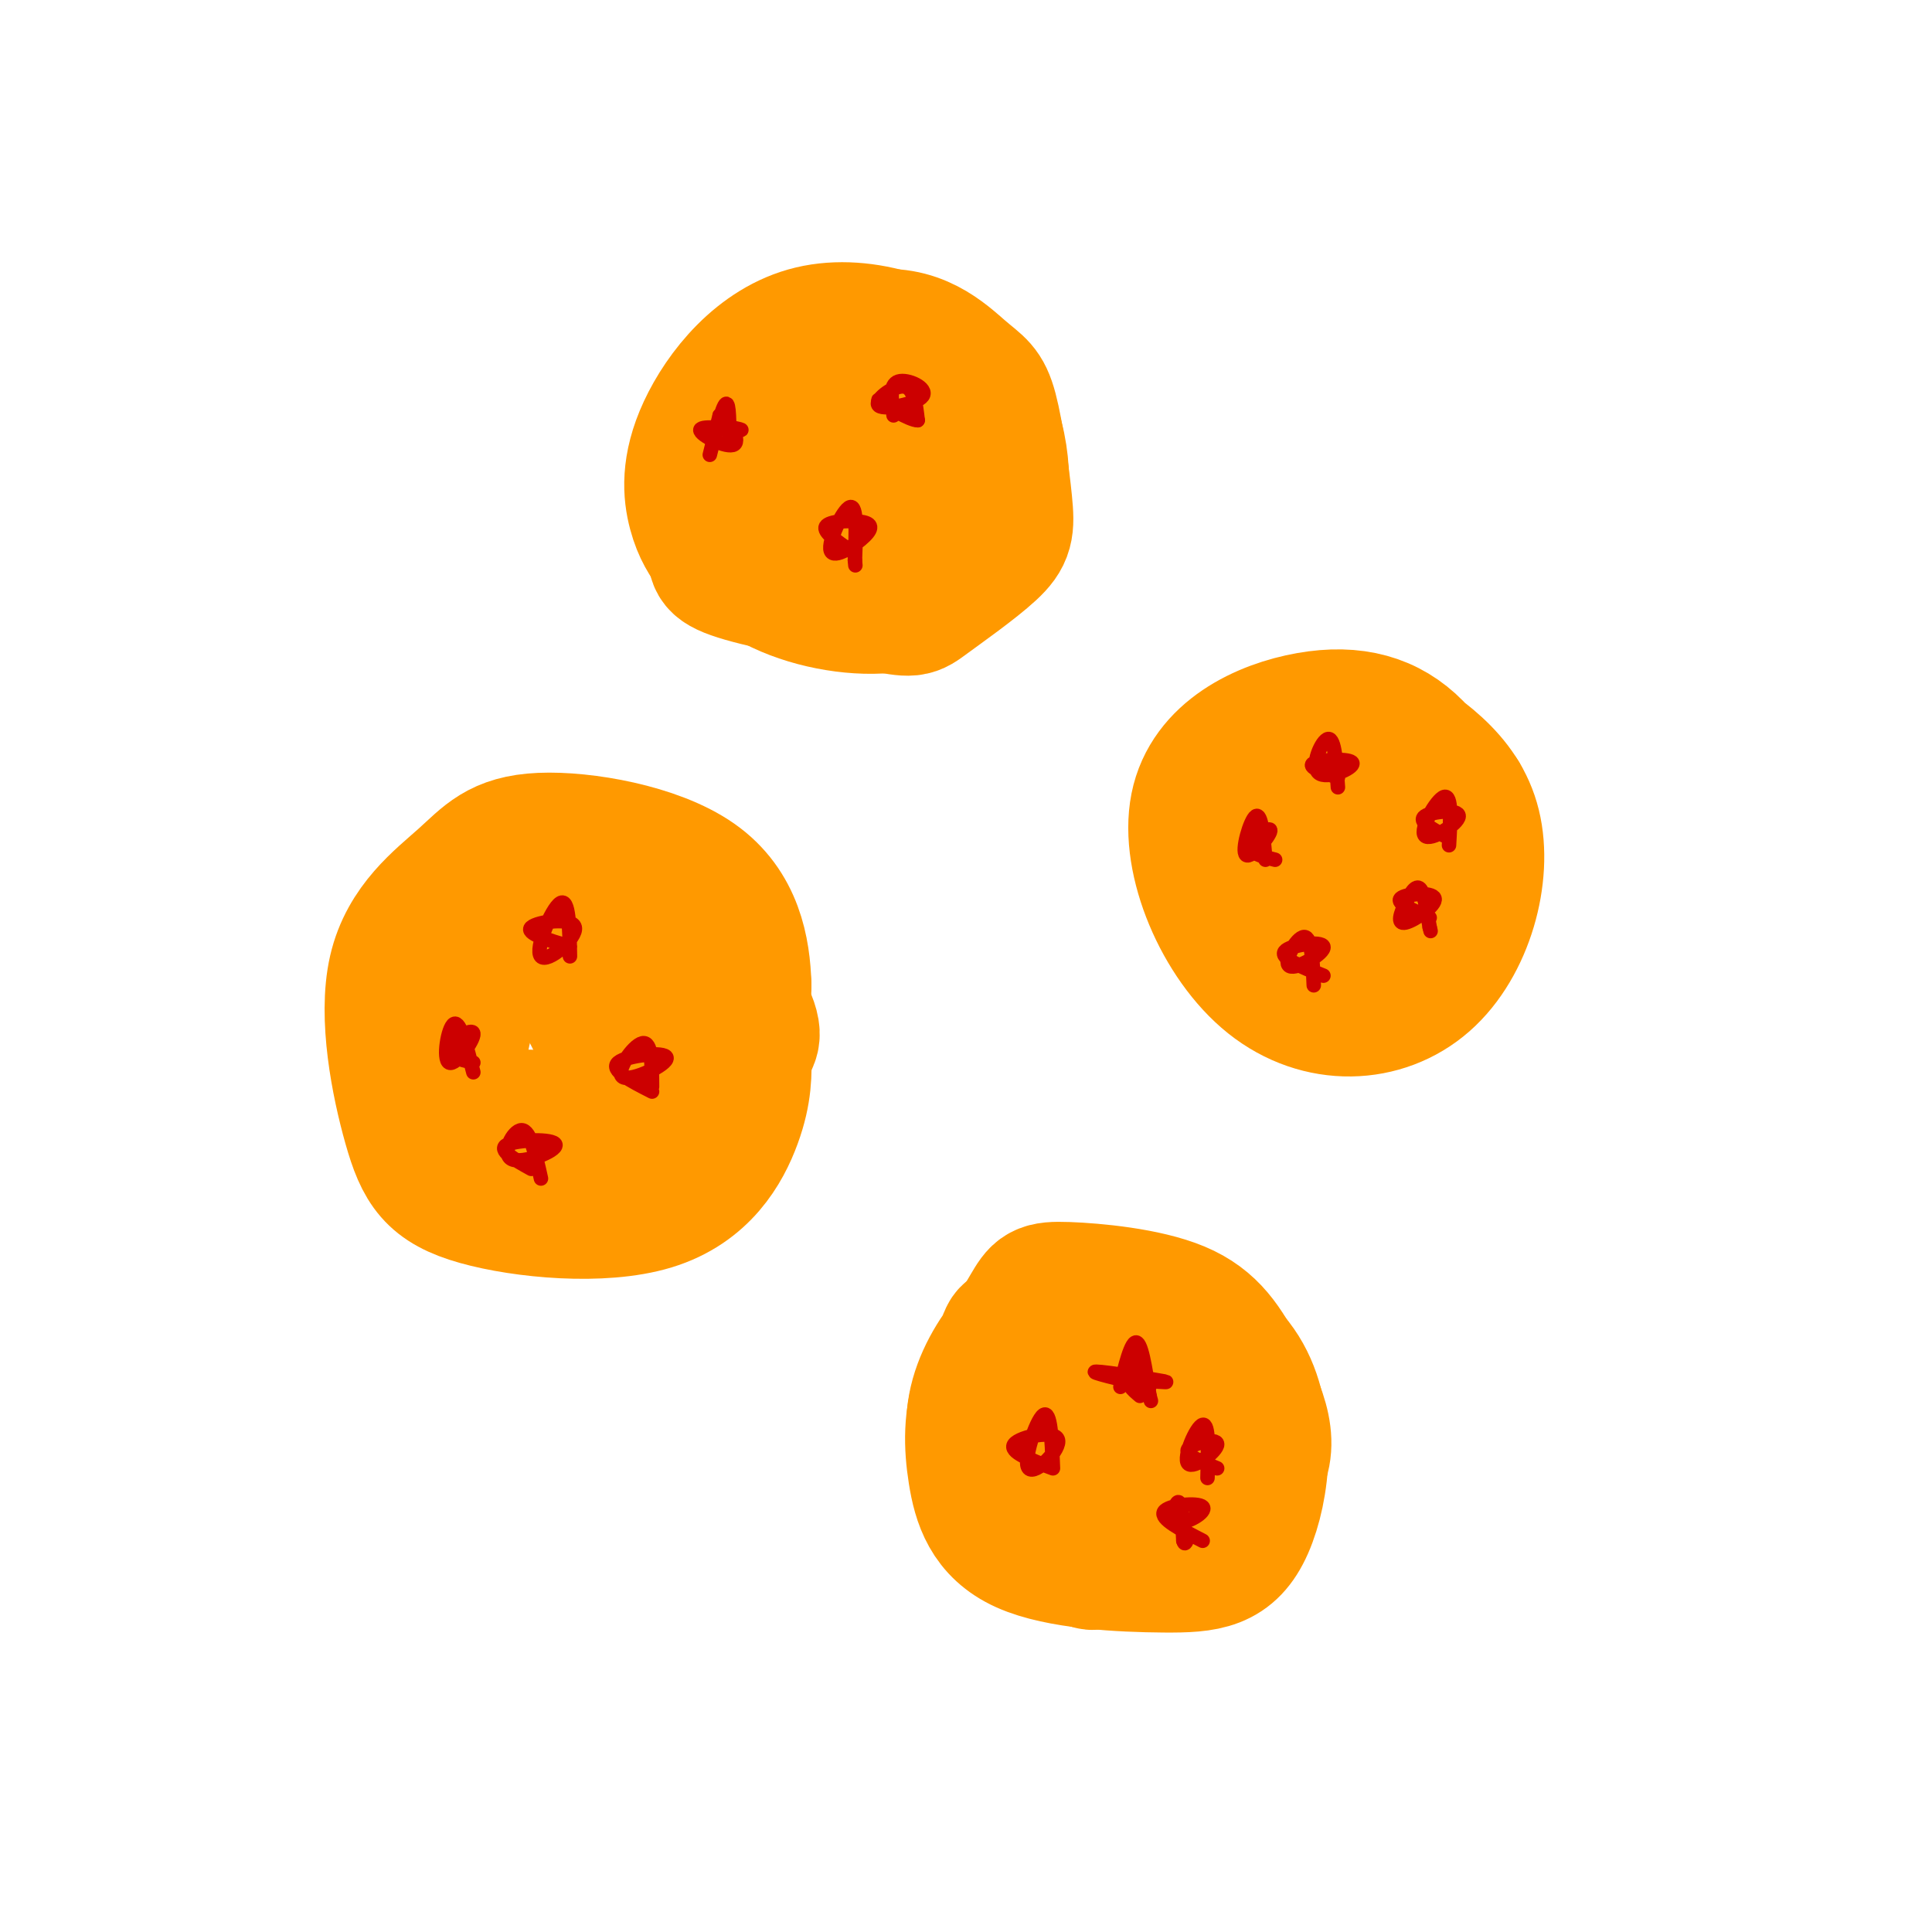 <svg viewBox='0 0 400 400' version='1.1' xmlns='http://www.w3.org/2000/svg' xmlns:xlink='http://www.w3.org/1999/xlink'><g fill='none' stroke='#ff9900' stroke-width='28' stroke-linecap='round' stroke-linejoin='round'><path d='M115,200c-5.224,-0.821 -10.448,-1.641 -14,2c-3.552,3.641 -5.432,11.744 -6,17c-0.568,5.256 0.177,7.665 5,11c4.823,3.335 13.726,7.595 22,8c8.274,0.405 15.920,-3.045 21,-6c5.080,-2.955 7.594,-5.416 9,-10c1.406,-4.584 1.703,-11.292 2,-18'/><path d='M154,204c-0.211,-7.202 -1.738,-16.206 -10,-22c-8.262,-5.794 -23.258,-8.378 -32,-8c-8.742,0.378 -11.229,3.719 -16,8c-4.771,4.281 -11.825,9.501 -14,19c-2.175,9.499 0.528,23.277 3,32c2.472,8.723 4.714,12.390 14,15c9.286,2.610 25.615,4.164 36,1c10.385,-3.164 14.824,-11.047 17,-17c2.176,-5.953 2.088,-9.977 2,-14'/><path d='M154,218c1.190,-2.781 3.167,-2.734 0,-9c-3.167,-6.266 -11.476,-18.843 -18,-25c-6.524,-6.157 -11.264,-5.892 -17,-6c-5.736,-0.108 -12.468,-0.590 -18,6c-5.532,6.590 -9.864,20.252 -11,30c-1.136,9.748 0.922,15.582 14,17c13.078,1.418 37.175,-1.580 44,-10c6.825,-8.420 -3.621,-22.263 -11,-26c-7.379,-3.737 -11.689,2.631 -16,9'/><path d='M121,204c-0.567,5.485 6.015,14.697 11,15c4.985,0.303 8.375,-8.303 7,-13c-1.375,-4.697 -7.513,-5.486 -11,-3c-3.487,2.486 -4.323,8.246 -2,10c2.323,1.754 7.807,-0.499 8,-2c0.193,-1.501 -4.903,-2.251 -10,-3'/><path d='M280,163c-7.805,0.462 -15.609,0.924 -20,4c-4.391,3.076 -5.368,8.767 -4,14c1.368,5.233 5.080,10.007 12,13c6.920,2.993 17.048,4.204 21,-2c3.952,-6.204 1.729,-19.824 1,-25c-0.729,-5.176 0.037,-1.909 -3,-3c-3.037,-1.091 -9.876,-6.540 -17,-7c-7.124,-0.460 -14.533,4.068 -15,13c-0.467,8.932 6.010,22.266 12,28c5.990,5.734 11.495,3.867 17,2'/><path d='M284,200c3.610,0.847 4.136,1.966 7,0c2.864,-1.966 8.065,-7.015 11,-11c2.935,-3.985 3.604,-6.906 2,-13c-1.604,-6.094 -5.480,-15.362 -11,-21c-5.520,-5.638 -12.683,-7.645 -22,-6c-9.317,1.645 -20.789,6.941 -23,18c-2.211,11.059 4.840,27.882 15,36c10.160,8.118 23.428,7.532 32,0c8.572,-7.532 12.449,-22.009 10,-32c-2.449,-9.991 -11.225,-15.495 -20,-21'/><path d='M285,150c-8.050,-3.135 -18.176,-0.474 -25,4c-6.824,4.474 -10.348,10.760 -11,18c-0.652,7.240 1.568,15.433 8,22c6.432,6.567 17.076,11.507 25,6c7.924,-5.507 13.128,-21.460 17,-29c3.872,-7.540 6.413,-6.667 -2,-4c-8.413,2.667 -27.781,7.127 -37,9c-9.219,1.873 -8.290,1.158 0,3c8.290,1.842 23.940,6.241 28,5c4.060,-1.241 -3.470,-8.120 -11,-15'/><path d='M277,169c-1.357,1.476 0.750,12.667 2,15c1.250,2.333 1.643,-4.190 1,-7c-0.643,-2.810 -2.321,-1.905 -4,-1'/><path d='M186,79c-6.781,-0.803 -13.561,-1.606 -19,0c-5.439,1.606 -9.536,5.622 -13,11c-3.464,5.378 -6.297,12.119 -5,18c1.297,5.881 6.722,10.901 14,14c7.278,3.099 16.408,4.277 23,3c6.592,-1.277 10.644,-5.010 14,-8c3.356,-2.990 6.014,-5.236 7,-12c0.986,-6.764 0.300,-18.047 -7,-26c-7.300,-7.953 -21.214,-12.575 -32,-10c-10.786,2.575 -18.442,12.347 -22,20c-3.558,7.653 -3.016,13.187 -2,17c1.016,3.813 2.508,5.907 4,8'/><path d='M148,114c0.389,2.027 -0.640,3.095 6,5c6.640,1.905 20.948,4.648 28,6c7.052,1.352 6.849,1.315 10,-1c3.151,-2.315 9.656,-6.906 13,-10c3.344,-3.094 3.526,-4.690 3,-10c-0.526,-5.310 -1.761,-14.335 -3,-19c-1.239,-4.665 -2.482,-4.972 -6,-8c-3.518,-3.028 -9.311,-8.777 -19,-7c-9.689,1.777 -23.273,11.081 -26,19c-2.727,7.919 5.404,14.454 13,17c7.596,2.546 14.657,1.105 18,2c3.343,0.895 2.968,4.126 3,-1c0.032,-5.126 0.470,-18.611 -4,-23c-4.470,-4.389 -13.849,0.317 -15,5c-1.151,4.683 5.924,9.341 13,14'/><path d='M182,103c2.470,-0.341 2.147,-8.195 0,-12c-2.147,-3.805 -6.116,-3.563 -8,0c-1.884,3.563 -1.681,10.447 0,13c1.681,2.553 4.841,0.777 8,-1'/><path d='M231,284c-8.487,1.682 -16.974,3.364 -17,9c-0.026,5.636 8.408,15.227 16,16c7.592,0.773 14.341,-7.271 19,-11c4.659,-3.729 7.228,-3.144 -1,-6c-8.228,-2.856 -27.254,-9.154 -34,-6c-6.746,3.154 -1.213,15.758 6,21c7.213,5.242 16.107,3.121 25,1'/><path d='M245,308c5.150,-4.032 5.526,-14.613 1,-22c-4.526,-7.387 -13.953,-11.580 -18,-13c-4.047,-1.420 -2.713,-0.068 -6,0c-3.287,0.068 -11.195,-1.147 -11,8c0.195,9.147 8.491,28.656 12,37c3.509,8.344 2.230,5.524 9,2c6.770,-3.524 21.590,-7.751 27,-14c5.410,-6.249 1.411,-14.520 -2,-21c-3.411,-6.480 -6.234,-11.170 -13,-14c-6.766,-2.830 -17.475,-3.800 -23,-4c-5.525,-0.200 -5.864,0.372 -8,4c-2.136,3.628 -6.068,10.314 -10,17'/><path d='M203,288c-1.976,5.638 -1.916,11.232 -1,17c0.916,5.768 2.689,11.708 10,15c7.311,3.292 20.160,3.934 29,4c8.840,0.066 13.671,-0.444 17,-8c3.329,-7.556 5.155,-22.156 -1,-32c-6.155,-9.844 -20.293,-14.931 -32,-12c-11.707,2.931 -20.983,13.878 -23,23c-2.017,9.122 3.226,16.417 13,21c9.774,4.583 24.078,6.452 32,5c7.922,-1.452 9.461,-6.226 11,-11'/><path d='M258,310c2.090,-7.277 1.813,-19.970 -3,-28c-4.813,-8.030 -14.164,-11.397 -22,-13c-7.836,-1.603 -14.157,-1.444 -21,5c-6.843,6.444 -14.209,19.171 -8,29c6.209,9.829 25.994,16.760 37,17c11.006,0.240 13.234,-6.212 11,-16c-2.234,-9.788 -8.929,-22.912 -17,-28c-8.071,-5.088 -17.519,-2.139 -22,-1c-4.481,1.139 -3.995,0.468 -5,3c-1.005,2.532 -3.503,8.266 -6,14'/><path d='M202,292c-0.578,4.400 0.978,8.400 4,11c3.022,2.600 7.511,3.800 12,5'/></g>
<g fill='none' stroke='#cc0000' stroke-width='3' stroke-linecap='round' stroke-linejoin='round'><path d='M151,90c-0.044,-3.822 -0.089,-7.644 -1,-6c-0.911,1.644 -2.689,8.756 -3,10c-0.311,1.244 0.844,-3.378 2,-8'/><path d='M149,86c1.553,0.306 4.437,5.072 3,6c-1.437,0.928 -7.195,-1.981 -7,-3c0.195,-1.019 6.341,-0.148 8,0c1.659,0.148 -1.171,-0.426 -4,-1'/><path d='M185,86c-0.451,-3.195 -0.903,-6.389 1,-7c1.903,-0.611 6.159,1.362 5,3c-1.159,1.638 -7.735,2.941 -9,2c-1.265,-0.941 2.781,-4.126 5,-4c2.219,0.126 2.609,3.563 3,7'/><path d='M190,87c-1.578,0.067 -7.022,-3.267 -8,-4c-0.978,-0.733 2.511,1.133 6,3'/><path d='M176,114c-2.811,-1.957 -5.621,-3.915 -5,-5c0.621,-1.085 4.675,-1.299 7,-1c2.325,0.299 2.922,1.111 1,3c-1.922,1.889 -6.364,4.855 -7,3c-0.636,-1.855 2.532,-8.530 4,-9c1.468,-0.470 1.234,5.265 1,11'/><path d='M177,116c0.167,1.833 0.083,0.917 0,0'/><path d='M118,196c-4.641,-1.404 -9.282,-2.807 -8,-4c1.282,-1.193 8.488,-2.175 9,0c0.512,2.175 -5.670,7.509 -7,6c-1.330,-1.509 2.191,-9.860 4,-11c1.809,-1.140 1.904,4.930 2,11'/><path d='M98,220c-2.833,-0.667 -5.665,-1.333 -5,-3c0.665,-1.667 4.828,-4.333 5,-3c0.172,1.333 -3.646,6.667 -5,6c-1.354,-0.667 -0.244,-7.333 1,-8c1.244,-0.667 2.622,4.667 4,10'/><path d='M135,226c-4.392,-2.231 -8.785,-4.463 -7,-6c1.785,-1.537 9.746,-2.381 10,-1c0.254,1.381 -7.201,4.987 -9,4c-1.799,-0.987 2.057,-6.568 4,-7c1.943,-0.432 1.971,4.284 2,9'/><path d='M110,242c-3.528,-1.959 -7.056,-3.917 -5,-5c2.056,-1.083 9.695,-1.290 10,0c0.305,1.290 -6.726,4.078 -9,3c-2.274,-1.078 0.207,-6.022 2,-6c1.793,0.022 2.896,5.011 4,10'/><path d='M277,161c-3.244,-1.136 -6.488,-2.271 -5,-3c1.488,-0.729 7.708,-1.051 8,0c0.292,1.051 -5.344,3.475 -7,2c-1.656,-1.475 0.670,-6.850 2,-7c1.330,-0.150 1.665,4.925 2,10'/><path d='M264,178c-2.730,-0.699 -5.461,-1.397 -5,-3c0.461,-1.603 4.113,-4.110 4,-3c-0.113,1.110 -3.992,5.837 -5,5c-1.008,-0.837 0.855,-7.239 2,-8c1.145,-0.761 1.573,4.120 2,9'/><path d='M296,190c-3.505,-1.516 -7.010,-3.032 -6,-4c1.010,-0.968 6.536,-1.386 7,0c0.464,1.386 -4.133,4.578 -6,5c-1.867,0.422 -1.003,-1.925 0,-4c1.003,-2.075 2.144,-3.879 3,-3c0.856,0.879 1.428,4.439 2,8'/><path d='M296,192c0.333,1.333 0.167,0.667 0,0'/><path d='M274,202c-4.520,-1.815 -9.040,-3.630 -8,-5c1.040,-1.370 7.640,-2.295 8,-1c0.360,1.295 -5.518,4.810 -7,4c-1.482,-0.810 1.434,-5.946 3,-6c1.566,-0.054 1.783,4.973 2,10'/><path d='M299,173c-2.726,-1.490 -5.451,-2.979 -4,-4c1.451,-1.021 7.080,-1.573 7,0c-0.080,1.573 -5.868,5.270 -7,4c-1.132,-1.270 2.391,-7.506 4,-8c1.609,-0.494 1.305,4.753 1,10'/><path d='M237,288c-0.970,-3.435 -1.940,-6.869 -3,-6c-1.060,0.869 -2.208,6.042 -2,5c0.208,-1.042 1.774,-8.298 3,-9c1.226,-0.702 2.113,5.149 3,11'/><path d='M238,289c0.500,1.833 0.250,0.917 0,0'/><path d='M218,304c-4.603,-1.713 -9.206,-3.426 -8,-5c1.206,-1.574 8.220,-3.010 9,-1c0.780,2.010 -4.675,7.464 -6,6c-1.325,-1.464 1.478,-9.847 3,-11c1.522,-1.153 1.761,4.923 2,11'/><path d='M249,319c-4.437,-2.287 -8.874,-4.574 -8,-6c0.874,-1.426 7.059,-1.990 8,-1c0.941,0.990 -3.362,3.536 -5,3c-1.638,-0.536 -0.611,-4.153 0,-4c0.611,0.153 0.805,4.077 1,8'/><path d='M245,319c0.333,1.167 0.667,0.083 1,-1'/><path d='M252,304c-3.419,-1.375 -6.839,-2.750 -6,-4c0.839,-1.250 5.936,-2.376 6,-1c0.064,1.376 -4.906,5.255 -6,4c-1.094,-1.255 1.687,-7.644 3,-8c1.313,-0.356 1.156,5.322 1,11'/><path d='M238,287c-6.417,-1.512 -12.833,-3.024 -11,-3c1.833,0.024 11.917,1.583 14,2c2.083,0.417 -3.833,-0.310 -6,0c-2.167,0.310 -0.583,1.655 1,3'/></g>
<g fill='none' stroke='#ff9900' stroke-width='3' stroke-linecap='round' stroke-linejoin='round'><path d='M90,184c-3.167,6.667 -6.333,13.333 -7,18c-0.667,4.667 1.167,7.333 3,10'/></g>
</svg>